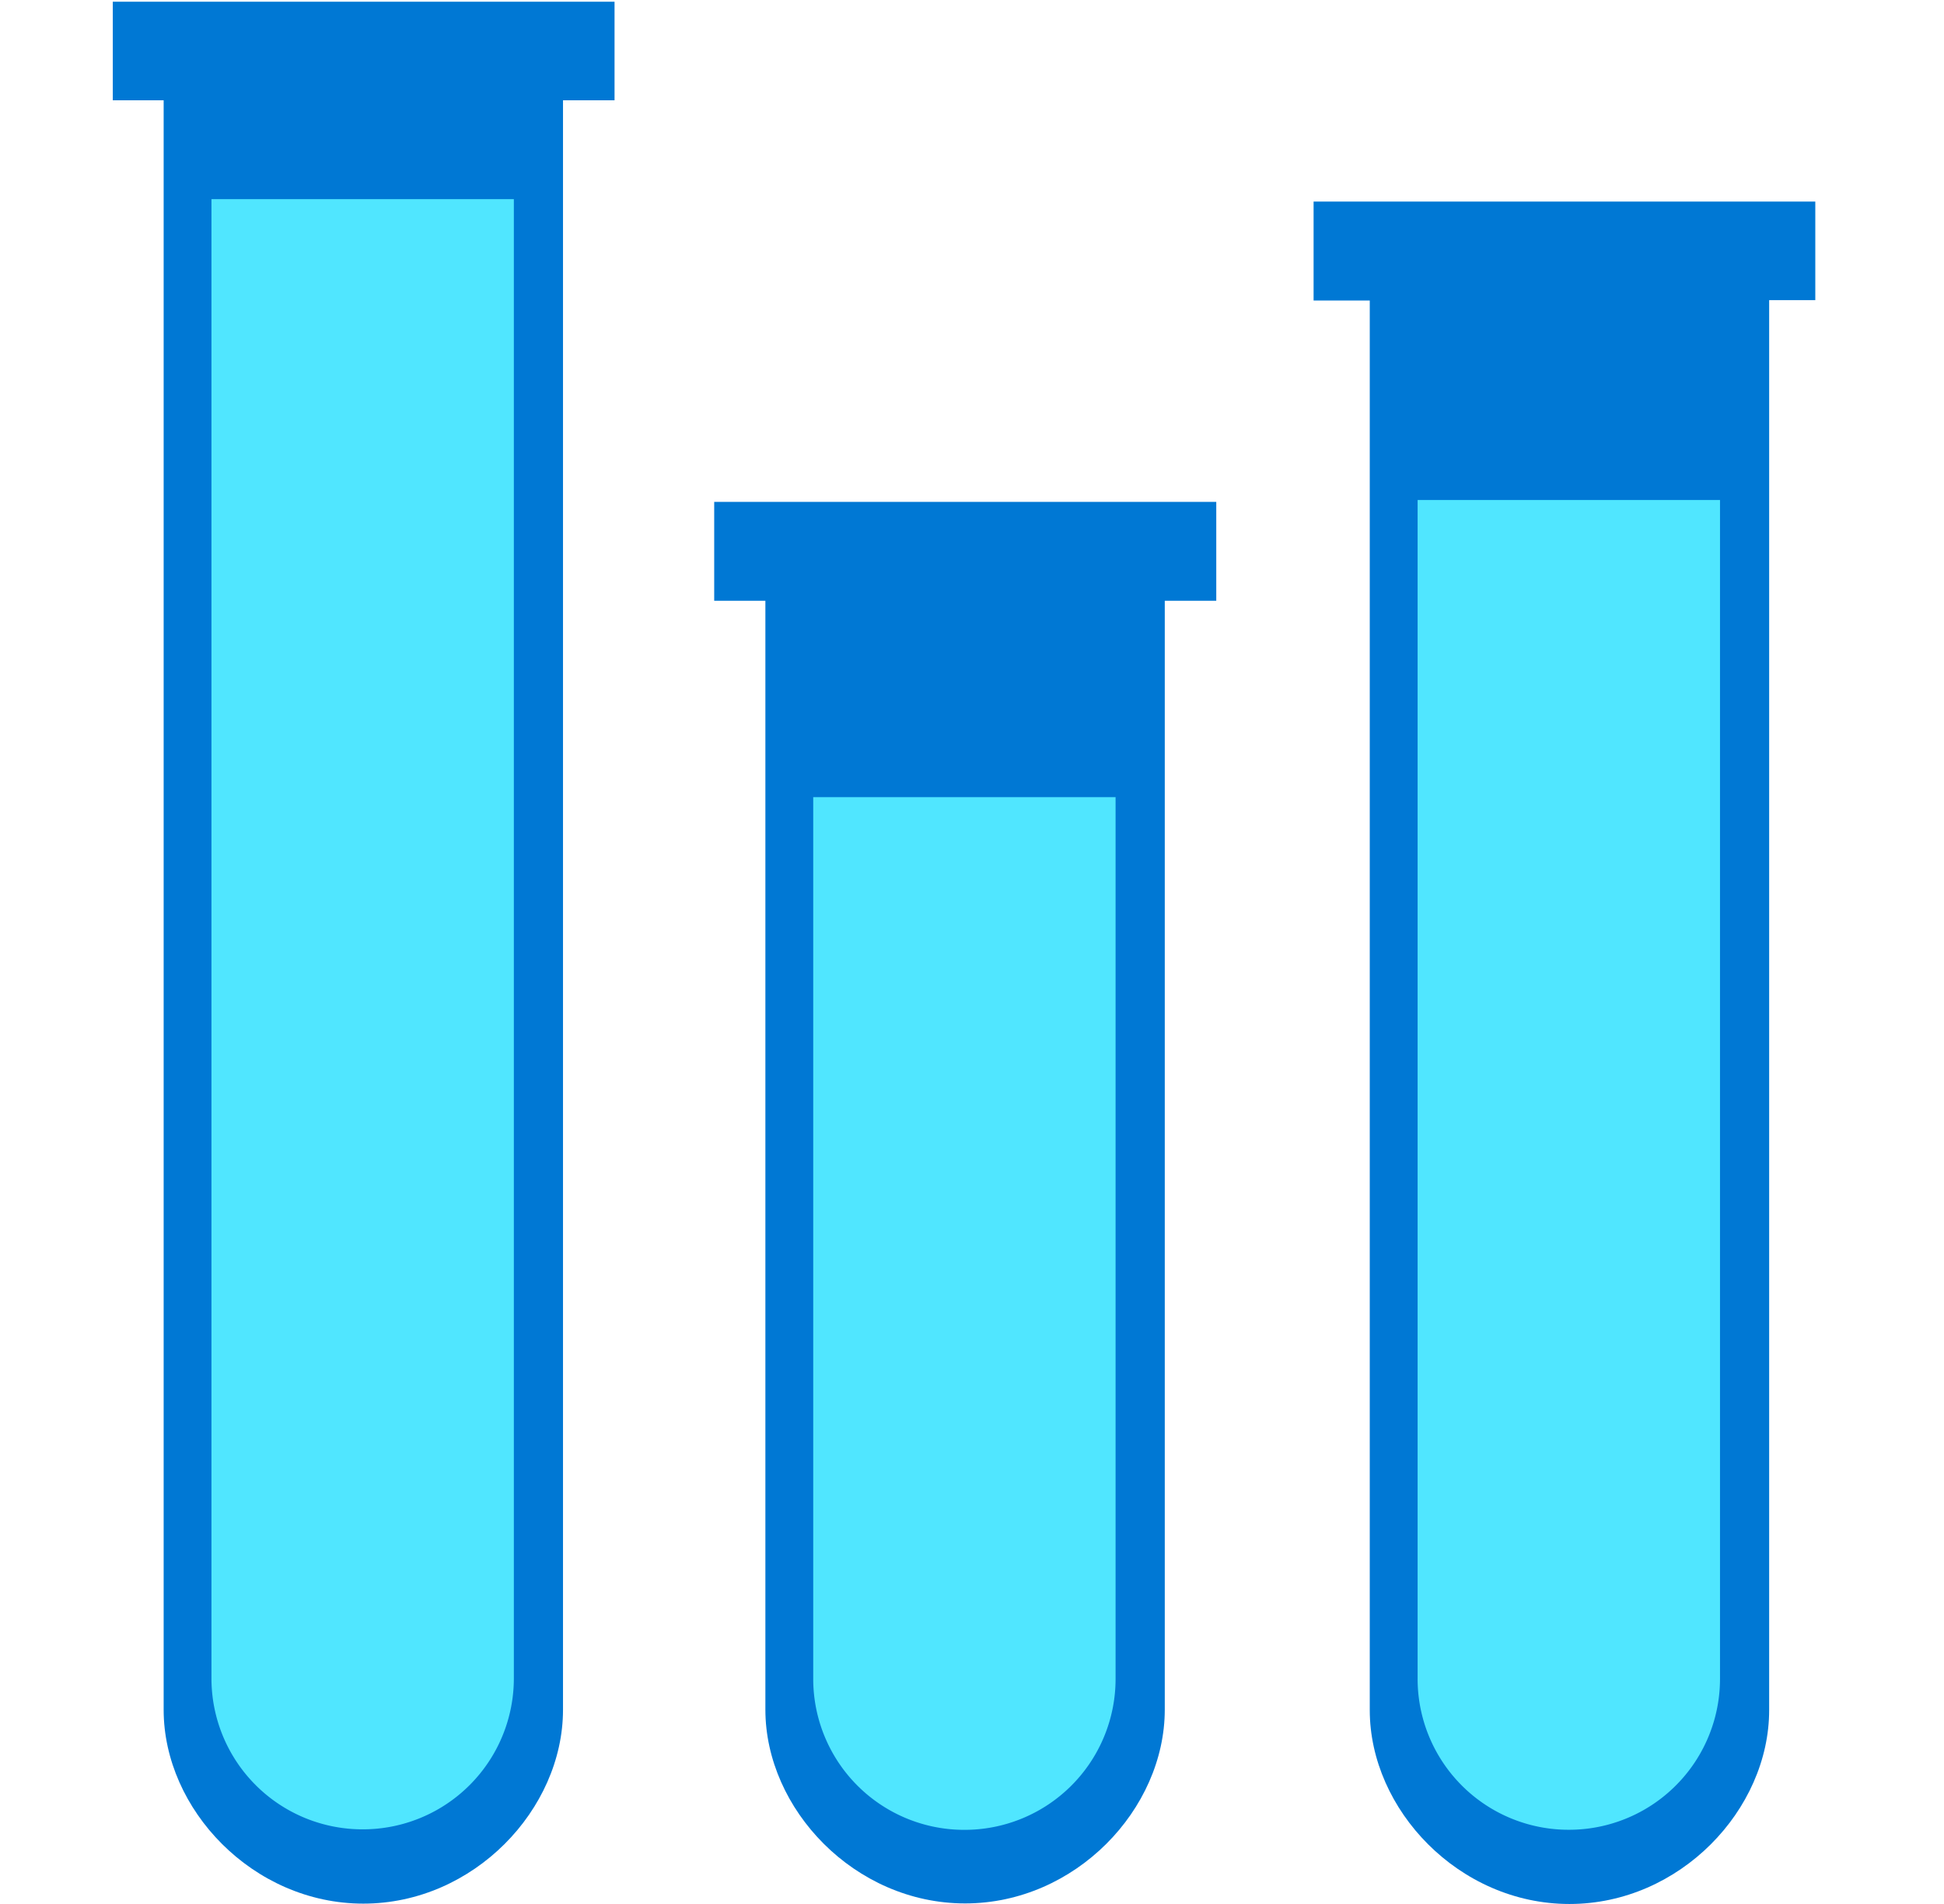 <svg xmlns="http://www.w3.org/2000/svg" viewBox="0 0 49 48"><path d="M15.49.043H2.843v2.485h1.282v40.576c0 2.51 2.25 4.887 5.033 4.887 2.782 0 5.033-2.376 5.033-4.887V2.528h1.299V.043z" fill="#0078D4"/><path d="M12.952 5.02H5.33v37.29a3.806 3.806 0 003.811 3.808 3.806 3.806 0 003.811-3.809V5.02z" fill="#50E6FF"/><path d="M30.657 12.652H18.002v2.494h1.29V43.1c0 2.51 2.251 4.886 5.034 4.886 2.782 0 5.033-2.376 5.033-4.886V15.146h1.298v-2.494z" fill="#0078D4"/><path d="M28.12 20.097h-7.622v22.226a3.806 3.806 0 003.81 3.808 3.806 3.806 0 003.811-3.808V20.097z" fill="#50E6FF"/><path d="M45.766 5.082H33.11v2.494h1.416v35.537c0 2.511 2.251 4.887 5.033 4.887 2.783 0 5.034-2.376 5.034-4.887V7.567h1.163V5.082h.009z" fill="#0078D4"/><path d="M43.354 12.605h-7.622v29.716a3.806 3.806 0 003.811 3.808 3.806 3.806 0 003.811-3.808V12.605z" fill="#50E6FF"/></svg>